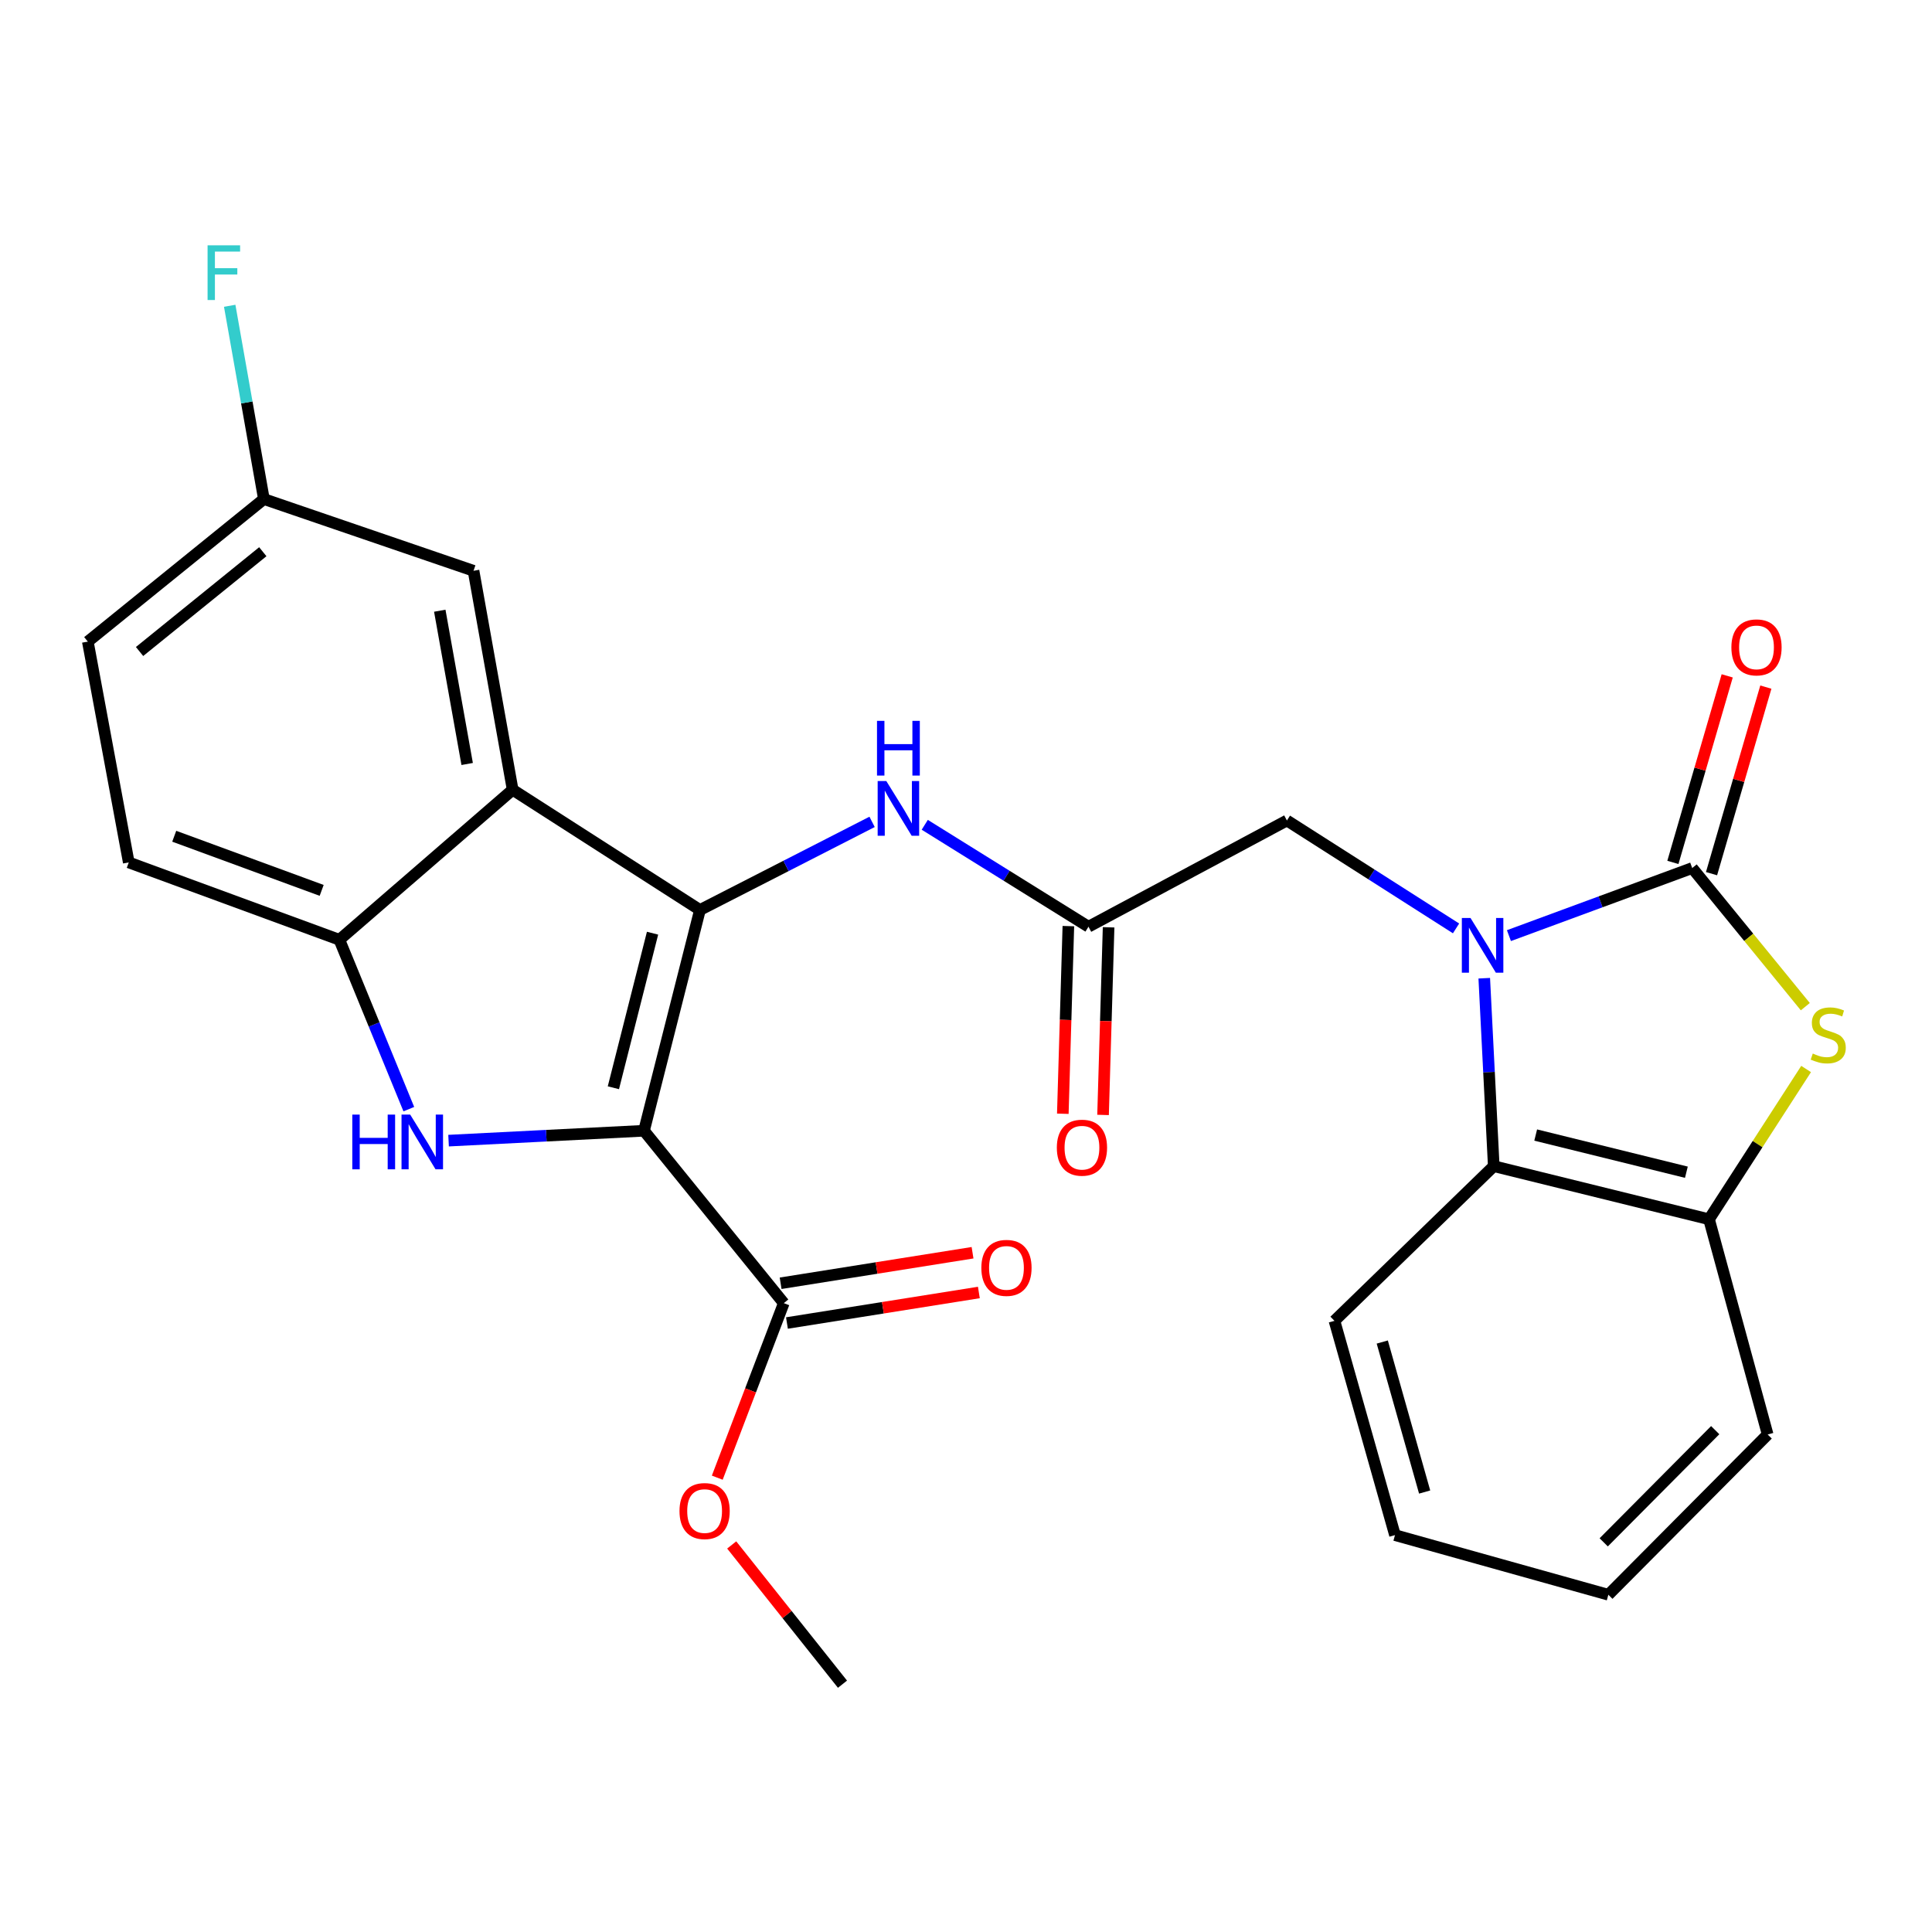 <?xml version='1.0' encoding='iso-8859-1'?>
<svg version='1.1' baseProfile='full'
              xmlns='http://www.w3.org/2000/svg'
                      xmlns:rdkit='http://www.rdkit.org/xml'
                      xmlns:xlink='http://www.w3.org/1999/xlink'
                  xml:space='preserve'
width='1000px' height='1000px' viewBox='0 0 1000 1000'>
<!-- END OF HEADER -->
<rect style='opacity:1.0;fill:#FFFFFF;stroke:none' width='1000' height='1000' x='0' y='0'> </rect>
<path class='bond-0' d='M 333.338,585.279 L 362.296,470.996' style='fill:none;fill-rule:evenodd;stroke:#000000;stroke-width:6px;stroke-linecap:butt;stroke-linejoin:miter;stroke-opacity:1' />
<path class='bond-0' d='M 317.486,563.019 L 337.757,483.021' style='fill:none;fill-rule:evenodd;stroke:#000000;stroke-width:6px;stroke-linecap:butt;stroke-linejoin:miter;stroke-opacity:1' />
<path class='bond-3' d='M 333.338,585.279 L 282.76,587.834' style='fill:none;fill-rule:evenodd;stroke:#000000;stroke-width:6px;stroke-linecap:butt;stroke-linejoin:miter;stroke-opacity:1' />
<path class='bond-3' d='M 282.76,587.834 L 232.182,590.39' style='fill:none;fill-rule:evenodd;stroke:#0000FF;stroke-width:6px;stroke-linecap:butt;stroke-linejoin:miter;stroke-opacity:1' />
<path class='bond-8' d='M 333.338,585.279 L 405.688,674.504' style='fill:none;fill-rule:evenodd;stroke:#000000;stroke-width:6px;stroke-linecap:butt;stroke-linejoin:miter;stroke-opacity:1' />
<path class='bond-4' d='M 362.296,470.996 L 265.351,408.773' style='fill:none;fill-rule:evenodd;stroke:#000000;stroke-width:6px;stroke-linecap:butt;stroke-linejoin:miter;stroke-opacity:1' />
<path class='bond-9' d='M 362.296,470.996 L 406.844,448.197' style='fill:none;fill-rule:evenodd;stroke:#000000;stroke-width:6px;stroke-linecap:butt;stroke-linejoin:miter;stroke-opacity:1' />
<path class='bond-9' d='M 406.844,448.197 L 451.392,425.399' style='fill:none;fill-rule:evenodd;stroke:#0000FF;stroke-width:6px;stroke-linecap:butt;stroke-linejoin:miter;stroke-opacity:1' />
<path class='bond-1' d='M 753.647,480.538 L 709.876,452.613' style='fill:none;fill-rule:evenodd;stroke:#0000FF;stroke-width:6px;stroke-linecap:butt;stroke-linejoin:miter;stroke-opacity:1' />
<path class='bond-1' d='M 709.876,452.613 L 666.105,424.688' style='fill:none;fill-rule:evenodd;stroke:#000000;stroke-width:6px;stroke-linecap:butt;stroke-linejoin:miter;stroke-opacity:1' />
<path class='bond-2' d='M 781.021,484.279 L 828.454,466.787' style='fill:none;fill-rule:evenodd;stroke:#0000FF;stroke-width:6px;stroke-linecap:butt;stroke-linejoin:miter;stroke-opacity:1' />
<path class='bond-2' d='M 828.454,466.787 L 875.886,449.294' style='fill:none;fill-rule:evenodd;stroke:#000000;stroke-width:6px;stroke-linecap:butt;stroke-linejoin:miter;stroke-opacity:1' />
<path class='bond-7' d='M 768.25,506.327 L 770.708,554.964' style='fill:none;fill-rule:evenodd;stroke:#0000FF;stroke-width:6px;stroke-linecap:butt;stroke-linejoin:miter;stroke-opacity:1' />
<path class='bond-7' d='M 770.708,554.964 L 773.166,603.601' style='fill:none;fill-rule:evenodd;stroke:#000000;stroke-width:6px;stroke-linecap:butt;stroke-linejoin:miter;stroke-opacity:1' />
<path class='bond-5' d='M 875.886,449.294 L 905.157,485.172' style='fill:none;fill-rule:evenodd;stroke:#000000;stroke-width:6px;stroke-linecap:butt;stroke-linejoin:miter;stroke-opacity:1' />
<path class='bond-5' d='M 905.157,485.172 L 934.427,521.049' style='fill:none;fill-rule:evenodd;stroke:#CCCC00;stroke-width:6px;stroke-linecap:butt;stroke-linejoin:miter;stroke-opacity:1' />
<path class='bond-13' d='M 885.888,452.206 L 899.944,403.927' style='fill:none;fill-rule:evenodd;stroke:#000000;stroke-width:6px;stroke-linecap:butt;stroke-linejoin:miter;stroke-opacity:1' />
<path class='bond-13' d='M 899.944,403.927 L 914,355.648' style='fill:none;fill-rule:evenodd;stroke:#FF0000;stroke-width:6px;stroke-linecap:butt;stroke-linejoin:miter;stroke-opacity:1' />
<path class='bond-13' d='M 865.885,446.383 L 879.941,398.103' style='fill:none;fill-rule:evenodd;stroke:#000000;stroke-width:6px;stroke-linecap:butt;stroke-linejoin:miter;stroke-opacity:1' />
<path class='bond-13' d='M 879.941,398.103 L 893.997,349.824' style='fill:none;fill-rule:evenodd;stroke:#FF0000;stroke-width:6px;stroke-linecap:butt;stroke-linejoin:miter;stroke-opacity:1' />
<path class='bond-6' d='M 211.604,574.09 L 193.634,530.257' style='fill:none;fill-rule:evenodd;stroke:#0000FF;stroke-width:6px;stroke-linecap:butt;stroke-linejoin:miter;stroke-opacity:1' />
<path class='bond-6' d='M 193.634,530.257 L 175.663,486.424' style='fill:none;fill-rule:evenodd;stroke:#000000;stroke-width:6px;stroke-linecap:butt;stroke-linejoin:miter;stroke-opacity:1' />
<path class='bond-14' d='M 265.351,408.773 L 245.097,295.44' style='fill:none;fill-rule:evenodd;stroke:#000000;stroke-width:6px;stroke-linecap:butt;stroke-linejoin:miter;stroke-opacity:1' />
<path class='bond-14' d='M 241.805,395.439 L 227.626,316.105' style='fill:none;fill-rule:evenodd;stroke:#000000;stroke-width:6px;stroke-linecap:butt;stroke-linejoin:miter;stroke-opacity:1' />
<path class='bond-27' d='M 265.351,408.773 L 175.663,486.424' style='fill:none;fill-rule:evenodd;stroke:#000000;stroke-width:6px;stroke-linecap:butt;stroke-linejoin:miter;stroke-opacity:1' />
<path class='bond-29' d='M 934.841,553.313 L 909.716,592.201' style='fill:none;fill-rule:evenodd;stroke:#CCCC00;stroke-width:6px;stroke-linecap:butt;stroke-linejoin:miter;stroke-opacity:1' />
<path class='bond-29' d='M 909.716,592.201 L 884.59,631.089' style='fill:none;fill-rule:evenodd;stroke:#000000;stroke-width:6px;stroke-linecap:butt;stroke-linejoin:miter;stroke-opacity:1' />
<path class='bond-17' d='M 175.663,486.424 L 66.647,446.389' style='fill:none;fill-rule:evenodd;stroke:#000000;stroke-width:6px;stroke-linecap:butt;stroke-linejoin:miter;stroke-opacity:1' />
<path class='bond-17' d='M 166.493,460.863 L 90.181,432.838' style='fill:none;fill-rule:evenodd;stroke:#000000;stroke-width:6px;stroke-linecap:butt;stroke-linejoin:miter;stroke-opacity:1' />
<path class='bond-10' d='M 773.166,603.601 L 884.59,631.089' style='fill:none;fill-rule:evenodd;stroke:#000000;stroke-width:6px;stroke-linecap:butt;stroke-linejoin:miter;stroke-opacity:1' />
<path class='bond-10' d='M 794.87,587.497 L 872.866,606.739' style='fill:none;fill-rule:evenodd;stroke:#000000;stroke-width:6px;stroke-linecap:butt;stroke-linejoin:miter;stroke-opacity:1' />
<path class='bond-22' d='M 773.166,603.601 L 690.712,683.659' style='fill:none;fill-rule:evenodd;stroke:#000000;stroke-width:6px;stroke-linecap:butt;stroke-linejoin:miter;stroke-opacity:1' />
<path class='bond-15' d='M 407.324,684.791 L 456.993,676.89' style='fill:none;fill-rule:evenodd;stroke:#000000;stroke-width:6px;stroke-linecap:butt;stroke-linejoin:miter;stroke-opacity:1' />
<path class='bond-15' d='M 456.993,676.89 L 506.661,668.99' style='fill:none;fill-rule:evenodd;stroke:#FF0000;stroke-width:6px;stroke-linecap:butt;stroke-linejoin:miter;stroke-opacity:1' />
<path class='bond-15' d='M 404.051,664.216 L 453.72,656.316' style='fill:none;fill-rule:evenodd;stroke:#000000;stroke-width:6px;stroke-linecap:butt;stroke-linejoin:miter;stroke-opacity:1' />
<path class='bond-15' d='M 453.72,656.316 L 503.389,648.415' style='fill:none;fill-rule:evenodd;stroke:#FF0000;stroke-width:6px;stroke-linecap:butt;stroke-linejoin:miter;stroke-opacity:1' />
<path class='bond-19' d='M 405.688,674.504 L 388.473,719.673' style='fill:none;fill-rule:evenodd;stroke:#000000;stroke-width:6px;stroke-linecap:butt;stroke-linejoin:miter;stroke-opacity:1' />
<path class='bond-19' d='M 388.473,719.673 L 371.258,764.842' style='fill:none;fill-rule:evenodd;stroke:#FF0000;stroke-width:6px;stroke-linecap:butt;stroke-linejoin:miter;stroke-opacity:1' />
<path class='bond-11' d='M 478.654,426.915 L 521.025,453.29' style='fill:none;fill-rule:evenodd;stroke:#0000FF;stroke-width:6px;stroke-linecap:butt;stroke-linejoin:miter;stroke-opacity:1' />
<path class='bond-11' d='M 521.025,453.29 L 563.396,479.665' style='fill:none;fill-rule:evenodd;stroke:#000000;stroke-width:6px;stroke-linecap:butt;stroke-linejoin:miter;stroke-opacity:1' />
<path class='bond-23' d='M 884.59,631.089 L 914.937,742.49' style='fill:none;fill-rule:evenodd;stroke:#000000;stroke-width:6px;stroke-linecap:butt;stroke-linejoin:miter;stroke-opacity:1' />
<path class='bond-12' d='M 563.396,479.665 L 666.105,424.688' style='fill:none;fill-rule:evenodd;stroke:#000000;stroke-width:6px;stroke-linecap:butt;stroke-linejoin:miter;stroke-opacity:1' />
<path class='bond-16' d='M 552.984,479.357 L 551.548,527.915' style='fill:none;fill-rule:evenodd;stroke:#000000;stroke-width:6px;stroke-linecap:butt;stroke-linejoin:miter;stroke-opacity:1' />
<path class='bond-16' d='M 551.548,527.915 L 550.113,576.473' style='fill:none;fill-rule:evenodd;stroke:#FF0000;stroke-width:6px;stroke-linecap:butt;stroke-linejoin:miter;stroke-opacity:1' />
<path class='bond-16' d='M 573.809,479.973 L 572.373,528.531' style='fill:none;fill-rule:evenodd;stroke:#000000;stroke-width:6px;stroke-linecap:butt;stroke-linejoin:miter;stroke-opacity:1' />
<path class='bond-16' d='M 572.373,528.531 L 570.937,577.089' style='fill:none;fill-rule:evenodd;stroke:#FF0000;stroke-width:6px;stroke-linecap:butt;stroke-linejoin:miter;stroke-opacity:1' />
<path class='bond-18' d='M 245.097,295.44 L 136.589,258.31' style='fill:none;fill-rule:evenodd;stroke:#000000;stroke-width:6px;stroke-linecap:butt;stroke-linejoin:miter;stroke-opacity:1' />
<path class='bond-20' d='M 66.647,446.389 L 45.455,332.095' style='fill:none;fill-rule:evenodd;stroke:#000000;stroke-width:6px;stroke-linecap:butt;stroke-linejoin:miter;stroke-opacity:1' />
<path class='bond-21' d='M 136.589,258.31 L 127.74,208.289' style='fill:none;fill-rule:evenodd;stroke:#000000;stroke-width:6px;stroke-linecap:butt;stroke-linejoin:miter;stroke-opacity:1' />
<path class='bond-21' d='M 127.74,208.289 L 118.891,158.268' style='fill:none;fill-rule:evenodd;stroke:#33CCCC;stroke-width:6px;stroke-linecap:butt;stroke-linejoin:miter;stroke-opacity:1' />
<path class='bond-28' d='M 136.589,258.31 L 45.455,332.095' style='fill:none;fill-rule:evenodd;stroke:#000000;stroke-width:6px;stroke-linecap:butt;stroke-linejoin:miter;stroke-opacity:1' />
<path class='bond-28' d='M 136.028,285.569 L 72.234,337.219' style='fill:none;fill-rule:evenodd;stroke:#000000;stroke-width:6px;stroke-linecap:butt;stroke-linejoin:miter;stroke-opacity:1' />
<path class='bond-24' d='M 378.727,799.664 L 407.398,835.701' style='fill:none;fill-rule:evenodd;stroke:#FF0000;stroke-width:6px;stroke-linecap:butt;stroke-linejoin:miter;stroke-opacity:1' />
<path class='bond-24' d='M 407.398,835.701 L 436.07,871.738' style='fill:none;fill-rule:evenodd;stroke:#000000;stroke-width:6px;stroke-linecap:butt;stroke-linejoin:miter;stroke-opacity:1' />
<path class='bond-25' d='M 690.712,683.659 L 722.043,794.574' style='fill:none;fill-rule:evenodd;stroke:#000000;stroke-width:6px;stroke-linecap:butt;stroke-linejoin:miter;stroke-opacity:1' />
<path class='bond-25' d='M 715.46,694.633 L 737.392,772.273' style='fill:none;fill-rule:evenodd;stroke:#000000;stroke-width:6px;stroke-linecap:butt;stroke-linejoin:miter;stroke-opacity:1' />
<path class='bond-30' d='M 914.937,742.49 L 832.483,825.442' style='fill:none;fill-rule:evenodd;stroke:#000000;stroke-width:6px;stroke-linecap:butt;stroke-linejoin:miter;stroke-opacity:1' />
<path class='bond-30' d='M 887.793,740.246 L 830.076,798.312' style='fill:none;fill-rule:evenodd;stroke:#000000;stroke-width:6px;stroke-linecap:butt;stroke-linejoin:miter;stroke-opacity:1' />
<path class='bond-26' d='M 722.043,794.574 L 832.483,825.442' style='fill:none;fill-rule:evenodd;stroke:#000000;stroke-width:6px;stroke-linecap:butt;stroke-linejoin:miter;stroke-opacity:1' />
<path  class='atom-2' d='M 761.13 475.146
L 770.41 490.146
Q 771.33 491.626, 772.81 494.306
Q 774.29 496.986, 774.37 497.146
L 774.37 475.146
L 778.13 475.146
L 778.13 503.466
L 774.25 503.466
L 764.29 487.066
Q 763.13 485.146, 761.89 482.946
Q 760.69 480.746, 760.33 480.066
L 760.33 503.466
L 756.65 503.466
L 756.65 475.146
L 761.13 475.146
' fill='#0000FF'/>
<path  class='atom-4' d='M 182.349 576.917
L 186.189 576.917
L 186.189 588.957
L 200.669 588.957
L 200.669 576.917
L 204.509 576.917
L 204.509 605.237
L 200.669 605.237
L 200.669 592.157
L 186.189 592.157
L 186.189 605.237
L 182.349 605.237
L 182.349 576.917
' fill='#0000FF'/>
<path  class='atom-4' d='M 212.309 576.917
L 221.589 591.917
Q 222.509 593.397, 223.989 596.077
Q 225.469 598.757, 225.549 598.917
L 225.549 576.917
L 229.309 576.917
L 229.309 605.237
L 225.429 605.237
L 215.469 588.837
Q 214.309 586.917, 213.069 584.717
Q 211.869 582.517, 211.509 581.837
L 211.509 605.237
L 207.829 605.237
L 207.829 576.917
L 212.309 576.917
' fill='#0000FF'/>
<path  class='atom-6' d='M 938.292 545.311
Q 938.612 545.431, 939.932 545.991
Q 941.252 546.551, 942.692 546.911
Q 944.172 547.231, 945.612 547.231
Q 948.292 547.231, 949.852 545.951
Q 951.412 544.631, 951.412 542.351
Q 951.412 540.791, 950.612 539.831
Q 949.852 538.871, 948.652 538.351
Q 947.452 537.831, 945.452 537.231
Q 942.932 536.471, 941.412 535.751
Q 939.932 535.031, 938.852 533.511
Q 937.812 531.991, 937.812 529.431
Q 937.812 525.871, 940.212 523.671
Q 942.652 521.471, 947.452 521.471
Q 950.732 521.471, 954.452 523.031
L 953.532 526.111
Q 950.132 524.711, 947.572 524.711
Q 944.812 524.711, 943.292 525.871
Q 941.772 526.991, 941.812 528.951
Q 941.812 530.471, 942.572 531.391
Q 943.372 532.311, 944.492 532.831
Q 945.652 533.351, 947.572 533.951
Q 950.132 534.751, 951.652 535.551
Q 953.172 536.351, 954.252 537.991
Q 955.372 539.591, 955.372 542.351
Q 955.372 546.271, 952.732 548.391
Q 950.132 550.471, 945.772 550.471
Q 943.252 550.471, 941.332 549.911
Q 939.452 549.391, 937.212 548.471
L 938.292 545.311
' fill='#CCCC00'/>
<path  class='atom-10' d='M 458.756 404.266
L 468.036 419.266
Q 468.956 420.746, 470.436 423.426
Q 471.916 426.106, 471.996 426.266
L 471.996 404.266
L 475.756 404.266
L 475.756 432.586
L 471.876 432.586
L 461.916 416.186
Q 460.756 414.266, 459.516 412.066
Q 458.316 409.866, 457.956 409.186
L 457.956 432.586
L 454.276 432.586
L 454.276 404.266
L 458.756 404.266
' fill='#0000FF'/>
<path  class='atom-10' d='M 453.936 373.114
L 457.776 373.114
L 457.776 385.154
L 472.256 385.154
L 472.256 373.114
L 476.096 373.114
L 476.096 401.434
L 472.256 401.434
L 472.256 388.354
L 457.776 388.354
L 457.776 401.434
L 453.936 401.434
L 453.936 373.114
' fill='#0000FF'/>
<path  class='atom-14' d='M 896.162 335.08
Q 896.162 328.28, 899.522 324.48
Q 902.882 320.68, 909.162 320.68
Q 915.442 320.68, 918.802 324.48
Q 922.162 328.28, 922.162 335.08
Q 922.162 341.96, 918.762 345.88
Q 915.362 349.76, 909.162 349.76
Q 902.922 349.76, 899.522 345.88
Q 896.162 342, 896.162 335.08
M 909.162 346.56
Q 913.482 346.56, 915.802 343.68
Q 918.162 340.76, 918.162 335.08
Q 918.162 329.52, 915.802 326.72
Q 913.482 323.88, 909.162 323.88
Q 904.842 323.88, 902.482 326.68
Q 900.162 329.48, 900.162 335.08
Q 900.162 340.8, 902.482 343.68
Q 904.842 346.56, 909.162 346.56
' fill='#FF0000'/>
<path  class='atom-16' d='M 507.943 656.25
Q 507.943 649.45, 511.303 645.65
Q 514.663 641.85, 520.943 641.85
Q 527.223 641.85, 530.583 645.65
Q 533.943 649.45, 533.943 656.25
Q 533.943 663.13, 530.543 667.05
Q 527.143 670.93, 520.943 670.93
Q 514.703 670.93, 511.303 667.05
Q 507.943 663.17, 507.943 656.25
M 520.943 667.73
Q 525.263 667.73, 527.583 664.85
Q 529.943 661.93, 529.943 656.25
Q 529.943 650.69, 527.583 647.89
Q 525.263 645.05, 520.943 645.05
Q 516.623 645.05, 514.263 647.85
Q 511.943 650.65, 511.943 656.25
Q 511.943 661.97, 514.263 664.85
Q 516.623 667.73, 520.943 667.73
' fill='#FF0000'/>
<path  class='atom-17' d='M 547.017 594.039
Q 547.017 587.239, 550.377 583.439
Q 553.737 579.639, 560.017 579.639
Q 566.297 579.639, 569.657 583.439
Q 573.017 587.239, 573.017 594.039
Q 573.017 600.919, 569.617 604.839
Q 566.217 608.719, 560.017 608.719
Q 553.777 608.719, 550.377 604.839
Q 547.017 600.959, 547.017 594.039
M 560.017 605.519
Q 564.337 605.519, 566.657 602.639
Q 569.017 599.719, 569.017 594.039
Q 569.017 588.479, 566.657 585.679
Q 564.337 582.839, 560.017 582.839
Q 555.697 582.839, 553.337 585.639
Q 551.017 588.439, 551.017 594.039
Q 551.017 599.759, 553.337 602.639
Q 555.697 605.519, 560.017 605.519
' fill='#FF0000'/>
<path  class='atom-20' d='M 351.704 782.119
Q 351.704 775.319, 355.064 771.519
Q 358.424 767.719, 364.704 767.719
Q 370.984 767.719, 374.344 771.519
Q 377.704 775.319, 377.704 782.119
Q 377.704 788.999, 374.304 792.919
Q 370.904 796.799, 364.704 796.799
Q 358.464 796.799, 355.064 792.919
Q 351.704 789.039, 351.704 782.119
M 364.704 793.599
Q 369.024 793.599, 371.344 790.719
Q 373.704 787.799, 373.704 782.119
Q 373.704 776.559, 371.344 773.759
Q 369.024 770.919, 364.704 770.919
Q 360.384 770.919, 358.024 773.719
Q 355.704 776.519, 355.704 782.119
Q 355.704 787.839, 358.024 790.719
Q 360.384 793.599, 364.704 793.599
' fill='#FF0000'/>
<path  class='atom-22' d='M 107.44 126.973
L 124.28 126.973
L 124.28 130.213
L 111.24 130.213
L 111.24 138.813
L 122.84 138.813
L 122.84 142.093
L 111.24 142.093
L 111.24 155.293
L 107.44 155.293
L 107.44 126.973
' fill='#33CCCC'/>
</svg>
